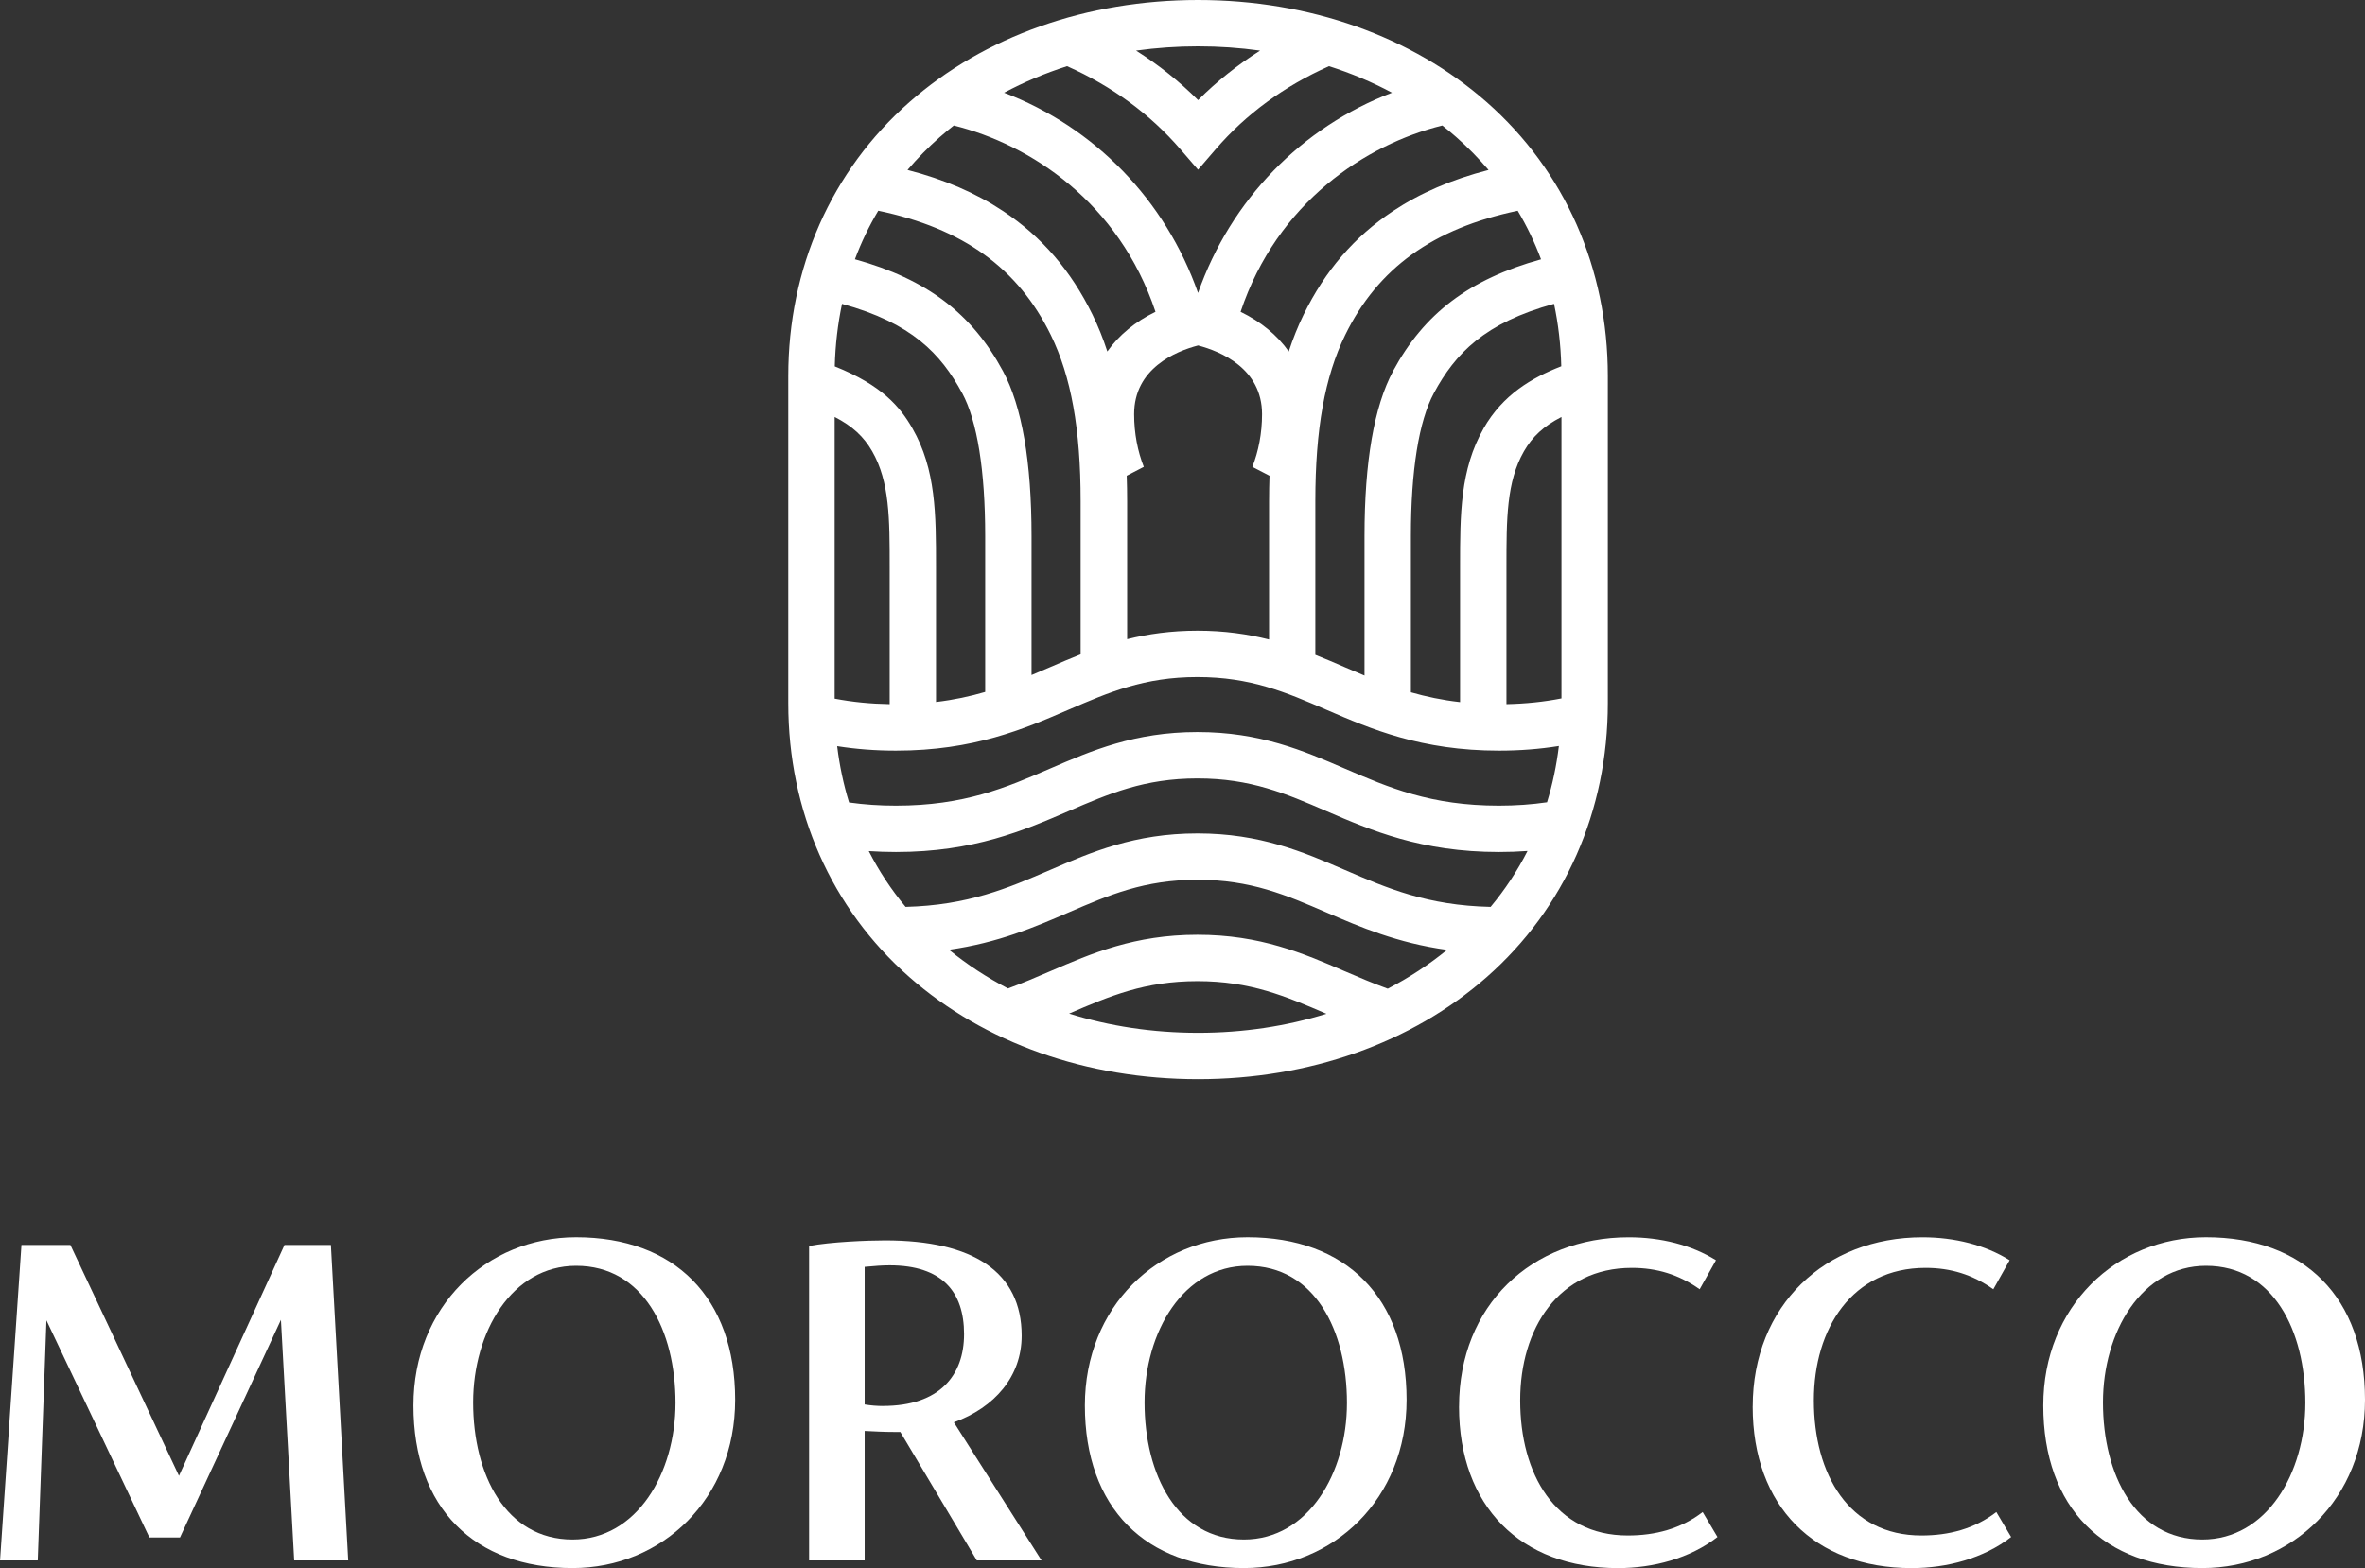 <?xml version="1.0" encoding="UTF-8"?>
<svg id="Calque_1" data-name="Calque 1" xmlns="http://www.w3.org/2000/svg" viewBox="0 0 60.311 40">
  <rect x="0" y="0" width="60.311" height="40" fill="#333333" stroke="none"/>
  <defs>
    <style>
      .cls-1 {
        fill: #fff;
        stroke-width: 0px;
      }
    </style>
  </defs>
  <path class="cls-1" d="m37.914,2.606c-1.91-1.68-4.524-2.606-7.362-2.606s-5.452.925-7.362,2.606c-1.991,1.752-3.088,4.233-3.088,6.986v8.346c0,2.753,1.097,5.234,3.088,6.986,1.91,1.68,4.524,2.606,7.362,2.606s5.452-.925,7.362-2.606c1.991-1.752,3.088-4.233,3.088-6.986v-8.346c0-2.753-1.097-5.234-3.088-6.986Zm1.539,17.859c-.393.057-.798.086-1.228.086-1.741,0-2.803-.459-3.928-.944-1.062-.459-2.16-.933-3.761-.933s-2.699.474-3.761.933c-1.124.486-2.186.944-3.928.944-.418,0-.812-.027-1.195-.081-.141-.461-.243-.94-.303-1.436.482.076.977.114,1.498.114,1.986,0,3.266-.553,4.396-1.041,1.039-.449,1.936-.836,3.293-.836s2.254.387,3.293.836c1.13.488,2.411,1.041,4.396,1.041.531,0,1.037-.039,1.529-.118-.06.496-.161.975-.302,1.436Zm-10.721-8.329l.437-.227c-.156-.394-.247-.856-.247-1.344,0-1.166,1.055-1.602,1.631-1.753.576.151,1.631.588,1.631,1.753,0,.488-.091.949-.247,1.344l.437.227c-.007.209-.011.423-.011.644v3.533c-.54-.137-1.136-.225-1.825-.225-.676,0-1.262.085-1.794.217v-3.526c0-.221-.004-.435-.011-.644Zm1.82-4.663c-.835-2.377-2.641-4.229-4.946-5.108.506-.27,1.043-.497,1.606-.677,1.147.511,2.119,1.224,2.892,2.121l.448.52.448-.52c.772-.897,1.744-1.609,2.892-2.121.563.18,1.101.406,1.606.677-2.305.878-4.111,2.73-4.946,5.108Zm7.285,3.451c-.603,1.051-.603,2.199-.603,3.527v3.459c-.461-.052-.872-.14-1.254-.25v-3.983c0-1.675.203-2.937.587-3.65.544-1.009,1.292-1.791,3.063-2.277.109.511.171,1.043.185,1.593-.761.297-1.491.73-1.979,1.581Zm-2.311-1.458c-.483.897-.729,2.314-.729,4.211v3.556c-.167-.07-.333-.141-.5-.213-.247-.107-.497-.214-.754-.316v-3.925c0-1.827.242-3.172.761-4.233.834-1.704,2.239-2.719,4.4-3.17.235.394.434.807.595,1.239-1.835.508-2.983,1.383-3.775,2.852Zm-7.966,7.225c-.268.106-.528.218-.785.329-.157.068-.313.135-.469.2v-3.543c0-1.897-.245-3.314-.729-4.211-.792-1.469-1.94-2.344-3.775-2.852.161-.432.36-.845.595-1.239,2.162.451,3.566,1.466,4.4,3.17.519,1.061.761,2.406.761,4.233v3.912Zm-3.023-6.664c.384.713.587,1.975.587,3.65v3.974c-.382.112-.793.201-1.254.256v-3.455c0-1.329,0-2.476-.603-3.527-.308-.538-.769-1.097-1.979-1.579.014-.55.077-1.083.185-1.595,1.771.486,2.519,1.268,3.063,2.277Zm-2.295,1.485c.446.778.446,1.732.446,2.939v3.511c-.489-.008-.953-.054-1.403-.14v-7.186c.457.235.743.504.957.876Zm17.578,6.304c-.45.088-.914.136-1.403.146v-3.51c0-1.207,0-2.161.446-2.939.213-.372.5-.642.957-.876v7.18Zm-1.859-13.481c-.939.242-1.744.589-2.44,1.051-.982.652-1.727,1.516-2.277,2.64-.145.296-.27.608-.379.94-.294-.416-.711-.761-1.228-1.012.934-2.793,3.191-4.269,5.144-4.753.12.094.237.191.351.292.3.264.576.546.828.842Zm-7.408-3.153c.538,0,1.066.037,1.581.109-.578.367-1.107.788-1.581,1.263-.474-.475-1.003-.897-1.581-1.263.515-.072,1.043-.109,1.581-.109Zm-6.581,2.311c.114-.1.231-.197.351-.292,1.953.484,4.21,1.96,5.144,4.753-.517.251-.933.596-1.228,1.012-.108-.331-.234-.644-.379-.94-.55-1.124-1.295-1.988-2.277-2.64-.696-.462-1.501-.809-2.44-1.051.252-.296.527-.577.828-.842Zm10.327,21.285c-1.062-.459-2.16-.933-3.762-.933s-2.699.474-3.761.933c-.345.149-.7.301-1.071.437-.54-.281-1.044-.611-1.505-.988,1.258-.177,2.195-.582,3.045-.949,1.039-.448,1.936-.836,3.293-.836s2.254.387,3.293.836c.857.37,1.8.777,3.072.952-.464.379-.97.71-1.513.991-.378-.138-.739-.292-1.09-.443Zm-3.746,1.568c-1.153,0-2.263-.168-3.289-.49,1.031-.445,1.925-.828,3.274-.828s2.251.386,3.287.833c-1.021.318-2.125.485-3.271.485h0Zm7.459-3.212c-1.615-.036-2.636-.476-3.713-.941-1.062-.459-2.16-.933-3.761-.933s-2.699.474-3.761.933c-1.071.462-2.085.9-3.683.941-.368-.442-.682-.918-.939-1.423.226.015.457.023.694.023,1.986,0,3.266-.553,4.396-1.041,1.039-.448,1.936-.836,3.293-.836s2.254.387,3.293.836c1.13.488,2.411,1.041,4.396,1.041.249,0,.49-.009.727-.026-.258.507-.572.983-.941,1.426Z"/>
  <g>
    <path class="cls-1" d="m7.502,39.805l-.338-6.137-2.574,5.552h-.78l-2.626-5.539-.221,6.124h-.962l.546-8.048h1.248l2.769,5.89,2.691-5.89h1.183l.442,8.048h-1.378Z"/>
    <path class="cls-1" d="m10.544,35.852c0-2.522,1.859-4.291,4.148-4.291,2.509,0,4.056,1.534,4.056,4.148,0,2.522-1.859,4.291-4.147,4.291-2.509,0-4.057-1.534-4.057-4.148Zm6.683-.065c0-1.846-.819-3.498-2.535-3.498-1.638,0-2.626,1.69-2.626,3.485,0,1.846.832,3.498,2.535,3.498,1.638,0,2.626-1.69,2.626-3.485Z"/>
    <path class="cls-1" d="m24.91,39.805l-1.95-3.276h-.13c-.273,0-.52-.013-.78-.026v3.303h-1.417v-8.022c.546-.104,1.482-.143,1.937-.143,2.249,0,3.484.806,3.484,2.431,0,1.04-.689,1.833-1.729,2.21l2.236,3.523h-1.651Zm-2.392-3.94c1.456,0,2.067-.793,2.067-1.833,0-1.079-.559-1.755-1.898-1.755-.169,0-.377.013-.637.039v3.511c.156.026.312.039.468.039Z"/>
    <path class="cls-1" d="m27.666,35.852c0-2.522,1.859-4.291,4.148-4.291,2.509,0,4.056,1.534,4.056,4.148,0,2.522-1.859,4.291-4.148,4.291-2.509,0-4.056-1.534-4.056-4.148Zm6.683-.065c0-1.846-.819-3.498-2.535-3.498-1.638,0-2.626,1.69-2.626,3.485,0,1.846.832,3.498,2.535,3.498,1.638,0,2.626-1.69,2.626-3.485Z"/>
    <path class="cls-1" d="m37.208,35.879c0-2.575,1.846-4.317,4.329-4.317.819,0,1.599.195,2.223.585l-.416.741c-.533-.377-1.092-.546-1.729-.546-1.872,0-2.848,1.547-2.848,3.381,0,1.872.884,3.446,2.743,3.446.702,0,1.352-.169,1.911-.598l.377.637c-.702.546-1.638.793-2.535.793-2.483,0-4.056-1.573-4.056-4.121Z"/>
    <path class="cls-1" d="m44.697,35.879c0-2.575,1.846-4.317,4.329-4.317.819,0,1.599.195,2.223.585l-.416.741c-.533-.377-1.092-.546-1.729-.546-1.872,0-2.848,1.547-2.848,3.381,0,1.872.884,3.446,2.743,3.446.702,0,1.352-.169,1.911-.598l.377.637c-.702.546-1.638.793-2.535.793-2.483,0-4.056-1.573-4.056-4.121Z"/>
    <path class="cls-1" d="m52.107,35.852c0-2.522,1.859-4.291,4.148-4.291,2.509,0,4.056,1.534,4.056,4.148,0,2.522-1.859,4.291-4.147,4.291-2.51,0-4.057-1.534-4.057-4.148Zm6.683-.065c0-1.846-.819-3.498-2.535-3.498-1.638,0-2.626,1.69-2.626,3.485,0,1.846.832,3.498,2.535,3.498,1.638,0,2.626-1.69,2.626-3.485Z"/>
  </g>
</svg>